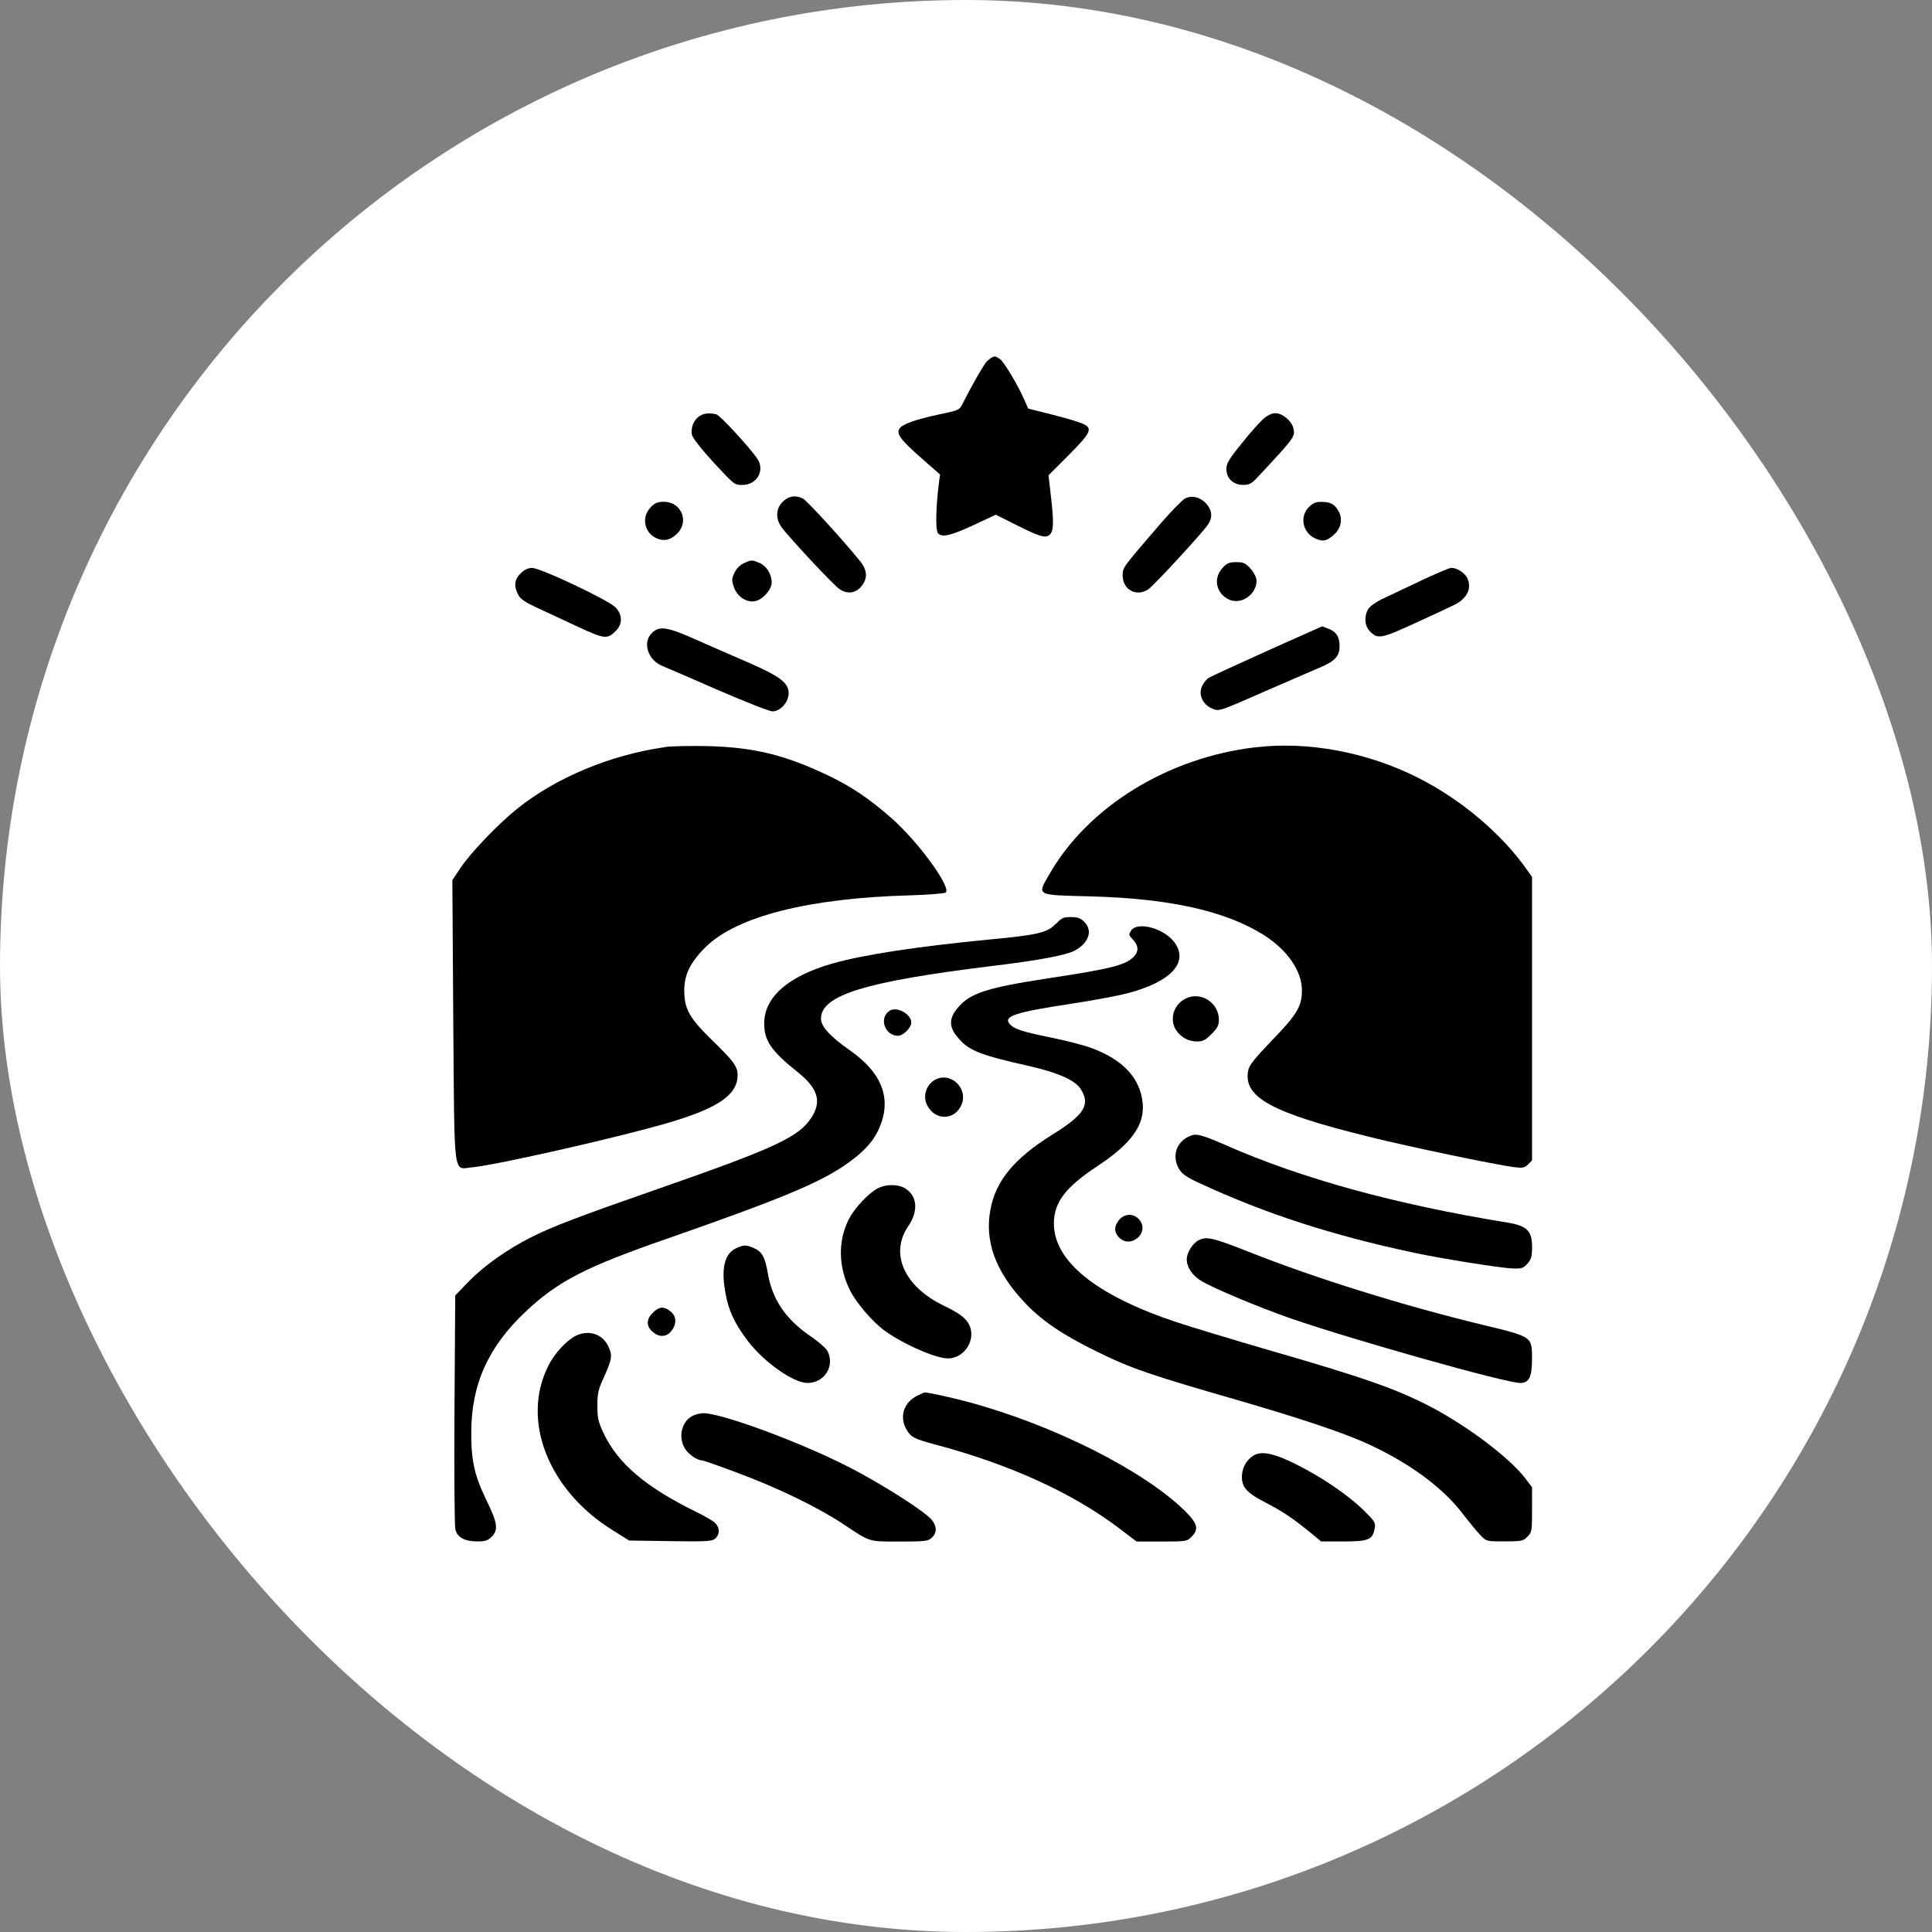 <?xml version="1.0" encoding="UTF-8"?> <svg xmlns="http://www.w3.org/2000/svg" viewBox="0 0 100 100" fill-rule="evenodd"><rect x="0" y="0" width="100" height="100" fill="#808080" stroke="none"/><rect x="0" y="0" width="100" height="100" fill="#ffffff" rx="50" ry="50"></rect><path d="m51.102 18.672c-0.195 0.215-0.828 1.328-1.25 2.168-0.195 0.391-0.195 0.391-1.219 0.605-1.211 0.254-1.945 0.516-2.078 0.742-0.176 0.266 0.078 0.594 1.133 1.523l0.969 0.852-0.059 0.438c-0.156 1.219-0.188 2.441-0.047 2.598 0.195 0.242 0.684 0.125 1.906-0.449l1.086-0.508 0.918 0.461c1.359 0.684 1.641 0.773 1.867 0.578 0.215-0.195 0.227-0.633 0.059-2.07l-0.117-1.008 1.047-1.047c1.18-1.191 1.27-1.398 0.684-1.641-0.195-0.086-0.898-0.293-1.57-0.461l-1.211-0.305-0.234-0.527c-0.281-0.633-0.879-1.648-1.141-1.953-0.109-0.117-0.273-0.215-0.359-0.215s-0.254 0.098-0.359 0.215z" fill="#000000"></path><path d="m36.164 21.562c-0.273 0.215-0.41 0.586-0.352 0.938 0.039 0.164 0.469 0.723 1.125 1.438 1.047 1.133 1.074 1.164 1.484 1.164 0.762 0 1.191-0.762 0.773-1.367-0.398-0.586-1.922-2.234-2.109-2.285-0.371-0.098-0.695-0.059-0.918 0.117z" fill="#000000"></path><path d="m65.383 21.688c-0.195 0.176-0.703 0.742-1.125 1.281-0.645 0.789-0.781 1.023-0.781 1.309 0 0.477 0.352 0.82 0.867 0.82 0.32 0 0.438-0.059 0.773-0.422 1.934-2.078 1.922-2.07 1.828-2.508-0.078-0.371-0.566-0.781-0.93-0.781-0.188 0-0.422 0.117-0.633 0.305z" fill="#000000"></path><path d="m40.516 25.969c-0.359 0.359-0.383 0.867-0.07 1.309 0.344 0.488 2.715 3.027 3 3.211 0.398 0.273 0.828 0.227 1.125-0.125 0.352-0.422 0.332-0.84-0.059-1.328-0.945-1.164-2.766-3.144-2.969-3.242-0.398-0.176-0.723-0.125-1.023 0.176z" fill="#000000"></path><path d="m61.328 25.812c-0.137 0.07-0.703 0.645-1.258 1.289-2 2.324-1.961 2.266-1.961 2.695 0 0.723 0.711 1.113 1.32 0.711 0.266-0.164 2.82-2.938 3.094-3.352 0.254-0.371 0.215-0.742-0.086-1.086-0.312-0.344-0.75-0.449-1.102-0.266z" fill="#000000"></path><path d="m33.68 26.258c-0.5 0.508-0.332 1.336 0.32 1.609 0.391 0.164 0.711 0.086 1.055-0.254 0.633-0.625 0.203-1.641-0.684-1.641-0.32 0-0.469 0.059-0.695 0.281z" fill="#000000"></path><path d="m67.742 26.25c-0.5 0.516-0.305 1.359 0.383 1.641 0.371 0.156 0.566 0.109 0.938-0.234 0.352-0.32 0.438-0.781 0.234-1.172-0.195-0.383-0.43-0.508-0.906-0.508-0.293 0-0.449 0.07-0.645 0.273z" fill="#000000"></path><path d="m38.508 29.148c-0.195 0.086-0.383 0.273-0.488 0.488-0.148 0.312-0.156 0.391-0.031 0.762 0.176 0.5 0.684 0.82 1.125 0.711 0.391-0.098 0.828-0.605 0.828-0.957 0-0.43-0.266-0.859-0.633-1.016-0.398-0.164-0.41-0.164-0.801 0.008z" fill="#000000"></path><path d="m63.273 29.406c-0.508 0.547-0.312 1.359 0.391 1.648 0.617 0.242 1.375-0.305 1.375-0.996 0-0.156-0.125-0.41-0.305-0.617-0.266-0.293-0.359-0.344-0.742-0.344-0.359 0-0.488 0.047-0.723 0.305z" fill="#000000"></path><path d="m26.945 29.68c-0.32 0.32-0.359 0.656-0.125 1.102 0.117 0.227 0.352 0.383 0.996 0.684 0.469 0.215 1.406 0.656 2.102 0.977 1.359 0.633 1.516 0.656 1.953 0.215 0.359-0.352 0.352-0.82 0-1.211-0.344-0.371-3.887-2.051-4.328-2.051-0.203 0-0.398 0.086-0.594 0.281z" fill="#000000"></path><path d="m73.484 30.086c-0.801 0.383-1.699 0.801-1.984 0.938-0.281 0.137-0.586 0.352-0.664 0.477-0.234 0.352-0.215 0.867 0.047 1.152 0.422 0.449 0.578 0.422 2.43-0.43 2.207-1.016 2.148-0.977 2.414-1.23 0.305-0.281 0.391-0.656 0.242-1.023-0.125-0.305-0.539-0.578-0.852-0.578-0.098 0-0.828 0.312-1.641 0.695z" fill="#000000"></path><path d="m65.586 33.691c-1.555 0.703-2.922 1.328-3.039 1.406s-0.273 0.281-0.344 0.449c-0.176 0.43 0.059 0.93 0.547 1.133 0.344 0.148 0.352 0.148 2.656-0.867 1.27-0.555 2.57-1.113 2.883-1.25 0.773-0.312 1.047-0.594 1.047-1.086 0-0.508-0.148-0.75-0.539-0.918-0.188-0.078-0.352-0.137-0.359-0.137-0.02 0-1.297 0.578-2.852 1.27z" fill="#000000"></path><path d="m33.742 32.766c-0.508 0.5-0.203 1.406 0.555 1.711 0.176 0.07 1.465 0.625 2.871 1.242 1.398 0.605 2.664 1.102 2.812 1.102 0.41 0 0.84-0.477 0.84-0.938 0-0.539-0.43-0.867-2.109-1.602-0.801-0.344-2.023-0.879-2.727-1.191-1.445-0.645-1.867-0.711-2.246-0.32z" fill="#000000"></path><path d="m34.422 38.672c-2.82 0.398-5.633 1.57-7.648 3.184-0.977 0.781-2.402 2.266-2.938 3.066l-0.422 0.633 0.047 7.266c0.07 8.379-0.031 7.688 0.996 7.598 1.309-0.125 7.988-1.648 10.332-2.363 2.43-0.734 3.391-1.414 3.391-2.414 0-0.438-0.227-0.742-1.348-1.828-1.152-1.125-1.414-1.594-1.414-2.547-0.008-0.82 0.332-1.492 1.125-2.266 1.602-1.57 5.359-2.519 10.516-2.656 0.984-0.031 1.844-0.098 1.895-0.148 0.281-0.281-1.375-2.559-2.742-3.789-1.191-1.055-2.129-1.688-3.379-2.285-2.246-1.062-3.836-1.445-6.211-1.504-0.891-0.02-1.875 0-2.195 0.047z" fill="#000000"></path><path d="m64.98 38.68c-4.531 0.527-8.672 3.078-10.672 6.582-0.633 1.102-0.723 1.062 2.102 1.133 4.121 0.109 6.973 0.742 8.977 1.984 1.242 0.781 2 1.875 2 2.883 0 0.82-0.254 1.25-1.523 2.559-0.938 0.977-1.211 1.32-1.258 1.594-0.266 1.375 1.203 2.18 6.231 3.418 2.102 0.527 6.531 1.445 7.547 1.582 0.43 0.047 0.539 0.031 0.711-0.148l0.203-0.203v-14.672l-0.215-0.305c-1.32-1.906-3.445-3.703-5.695-4.836-2.617-1.32-5.695-1.895-8.406-1.57z" fill="#000000"></path><path d="m54.656 47.805c-0.43 0.469-0.918 0.586-3.484 0.828-3.703 0.359-6.465 0.781-8.055 1.23-2.312 0.656-3.562 1.738-3.562 3.117 0 0.891 0.371 1.426 1.719 2.5 1.055 0.84 1.27 1.516 0.734 2.352-0.645 1.016-1.867 1.582-7.91 3.691-4.094 1.426-5.508 1.961-6.609 2.519-1.211 0.605-2.461 1.492-3.223 2.285l-0.703 0.723-0.039 5.898c-0.02 3.25 0 6.055 0.047 6.219 0.098 0.41 0.488 0.617 1.141 0.617 0.398 0 0.547-0.047 0.734-0.242 0.352-0.344 0.312-0.703-0.242-1.836-0.645-1.328-0.812-2.07-0.812-3.535 0-2.519 0.879-4.473 2.844-6.309 1.66-1.555 3.078-2.285 7.297-3.75 5.695-1.984 7.793-2.852 9.133-3.758 0.93-0.633 1.438-1.152 1.75-1.766 0.801-1.602 0.32-3-1.445-4.238-0.996-0.695-1.477-1.219-1.477-1.621 0-1.219 2.273-1.922 8.836-2.727 2.352-0.281 3.828-0.555 4.277-0.789 0.75-0.391 0.977-1.047 0.508-1.504-0.176-0.188-0.344-0.242-0.684-0.242-0.391 0-0.488 0.047-0.762 0.344z" fill="#000000"></path><path d="m58.555 48.164c-0.148 0.203-0.137 0.234 0.086 0.469 0.293 0.312 0.312 0.617 0.039 0.891-0.43 0.43-1.152 0.617-4.422 1.113-3.125 0.477-4.016 0.762-4.629 1.465-0.539 0.594-0.539 1.062 0 1.66 0.527 0.617 1.152 0.859 3.594 1.406 1.555 0.352 2.441 0.75 2.727 1.219 0.5 0.801 0.164 1.328-1.516 2.363-1.922 1.203-2.883 2.352-3.164 3.828-0.32 1.641 0.242 3.223 1.75 4.824 0.867 0.93 1.961 1.68 3.719 2.539 1.805 0.891 2.742 1.211 7.422 2.559 2.938 0.852 5.203 1.602 6.426 2.141 2.219 0.984 3.992 2.266 5.07 3.641 0.359 0.469 0.801 1.008 0.969 1.18 0.312 0.32 0.312 0.32 1.25 0.32 0.879 0 0.969-0.02 1.18-0.242 0.234-0.227 0.242-0.293 0.242-1.398v-1.164l-0.352-0.461c-0.789-1.035-2.891-2.637-4.824-3.664-1.777-0.938-3.484-1.543-8.547-3-1.766-0.516-3.875-1.152-4.668-1.414-4.172-1.387-6.359-3.156-6.359-5.117 0.008-1.102 0.605-1.875 2.273-2.977 1.727-1.141 2.43-2.109 2.324-3.234-0.117-1.289-1.008-2.258-2.637-2.859-0.352-0.137-1.32-0.391-2.141-0.555-1.504-0.305-1.895-0.438-2.117-0.711-0.32-0.391 0.32-0.594 3.211-1.035 1.102-0.164 2.402-0.41 2.898-0.539 2.273-0.594 3.203-1.621 2.414-2.656-0.539-0.711-1.895-1.074-2.227-0.594z" fill="#000000"></path><path d="m61.32 51.711c-0.539 0.293-0.762 0.945-0.516 1.484 0.215 0.43 0.656 0.711 1.152 0.711 0.305 0 0.438-0.07 0.75-0.383 0.305-0.305 0.383-0.449 0.383-0.742 0-0.906-0.977-1.504-1.766-1.074z" fill="#000000"></path><path d="m46.035 52.324c-0.555 0.371-0.234 1.289 0.449 1.289 0.266 0 0.684-0.422 0.684-0.684 0-0.449-0.762-0.859-1.133-0.605z" fill="#000000"></path><path d="m48.535 55.828c-0.547 0.195-0.812 0.867-0.547 1.375 0.438 0.859 1.516 0.781 1.816-0.117 0.242-0.762-0.527-1.531-1.27-1.258z" fill="#000000"></path><path d="m61.672 58.77c-0.773 0.266-1.055 1.062-0.633 1.758 0.156 0.242 0.41 0.422 1.047 0.711 3.406 1.582 6.883 2.703 11.062 3.594 1.492 0.32 4.461 0.789 5.098 0.82 0.527 0.02 0.605-0.008 0.82-0.254 0.195-0.227 0.234-0.383 0.234-0.859 0-0.828-0.266-1.094-1.27-1.258-5.812-0.945-10.684-2.285-14.602-4.016-1.172-0.508-1.465-0.594-1.758-0.5z" fill="#000000"></path><path d="m45.461 61.492c-0.5 0.254-1.219 1.023-1.523 1.609-0.578 1.133-0.547 2.492 0.07 3.711 0.32 0.625 1.113 1.562 1.727 2.023 0.918 0.695 2.688 1.477 3.328 1.477 0.703 0 1.297-0.684 1.203-1.398-0.07-0.527-0.422-0.859-1.406-1.328-2.051-0.984-2.82-2.688-1.855-4.109 0.566-0.828 0.469-1.641-0.234-2.012-0.352-0.176-0.938-0.164-1.309 0.031z" fill="#000000"></path><path d="m57.922 63.145c-0.266 0.332-0.266 0.625-0.008 0.898 0.586 0.625 1.602-0.215 1.074-0.891-0.281-0.359-0.781-0.359-1.062-0.008z" fill="#000000"></path><path d="m62.031 64.199c-0.32 0.176-0.605 0.645-0.605 0.984 0 0.422 0.305 0.859 0.789 1.141 0.656 0.383 2.891 1.32 4.562 1.906 3.156 1.094 11.141 3.352 11.914 3.352 0.449 0 0.605-0.312 0.605-1.219 0-1.191 0.047-1.164-2.586-1.797-4.102-0.996-8.625-2.402-12.039-3.758-1.906-0.75-2.234-0.828-2.637-0.605z" fill="#000000"></path><path d="m38.117 64.602c-0.605 0.266-0.801 1.035-0.578 2.266 0.164 0.957 0.461 1.594 1.152 2.519 0.84 1.113 2.375 2.195 3.106 2.195 0.879 0 1.426-0.879 1.035-1.648-0.078-0.148-0.449-0.477-0.828-0.734-1.328-0.898-2.031-1.922-2.266-3.312-0.137-0.82-0.305-1.125-0.742-1.297-0.391-0.164-0.477-0.164-0.879 0.008z" fill="#000000"></path><path d="m33.848 67.891c-0.383 0.344-0.422 0.703-0.117 0.996 0.332 0.344 0.762 0.344 1.023 0 0.281-0.359 0.266-0.762-0.047-1.008-0.332-0.266-0.555-0.254-0.859 0.008z" fill="#000000"></path><path d="m29.836 69.121c-0.488 0.234-1.133 0.918-1.453 1.57-1.426 2.812-0.008 6.438 3.32 8.508l0.859 0.539 2.141 0.031c1.906 0.031 2.156 0.008 2.324-0.137 0.242-0.227 0.234-0.566-0.02-0.812-0.117-0.109-0.539-0.352-0.938-0.547-2.637-1.289-4.094-2.519-4.836-4.109-0.266-0.555-0.312-0.781-0.312-1.398 0-0.656 0.039-0.84 0.359-1.531 0.398-0.891 0.43-1.086 0.203-1.555-0.293-0.625-0.996-0.859-1.648-0.555z" fill="#000000"></path><path d="m47.469 72.246c-0.703 0.352-0.93 1.102-0.547 1.75 0.234 0.398 0.391 0.477 1.484 0.773 3.809 1.008 7.102 2.5 9.523 4.336l0.898 0.684h1.297c1.258 0 1.32-0.008 1.543-0.242 0.41-0.398 0.32-0.695-0.359-1.367-2.156-2.09-6.766-4.414-11.164-5.606-0.898-0.242-2.078-0.5-2.285-0.5-0.031 0-0.203 0.078-0.391 0.176z" fill="#000000"></path><path d="m35.82 73.301c-0.547 0.293-0.723 1.094-0.371 1.672 0.176 0.293 0.633 0.617 0.891 0.617 0.059 0 0.891 0.293 1.836 0.645 2.117 0.789 4.141 1.777 5.43 2.625 1.465 0.977 1.32 0.93 2.961 0.93 1.32 0 1.465-0.02 1.66-0.195 0.273-0.254 0.273-0.586 0.008-0.918-0.332-0.43-2.664-1.914-4.344-2.766-2.531-1.289-6.555-2.773-7.5-2.766-0.164 0.008-0.422 0.07-0.566 0.156z" fill="#000000"></path><path d="m64.992 75.281c-0.371 0.164-0.656 0.566-0.703 1.008-0.059 0.656 0.188 0.957 1.23 1.492 0.867 0.449 1.367 0.781 2.352 1.582l0.508 0.422h1.152c1.297 0 1.516-0.086 1.621-0.664 0.059-0.305 0.02-0.371-0.605-0.984-0.82-0.789-2.141-1.688-3.496-2.363-1.016-0.508-1.672-0.664-2.062-0.488z" fill="#000000"></path></svg> 